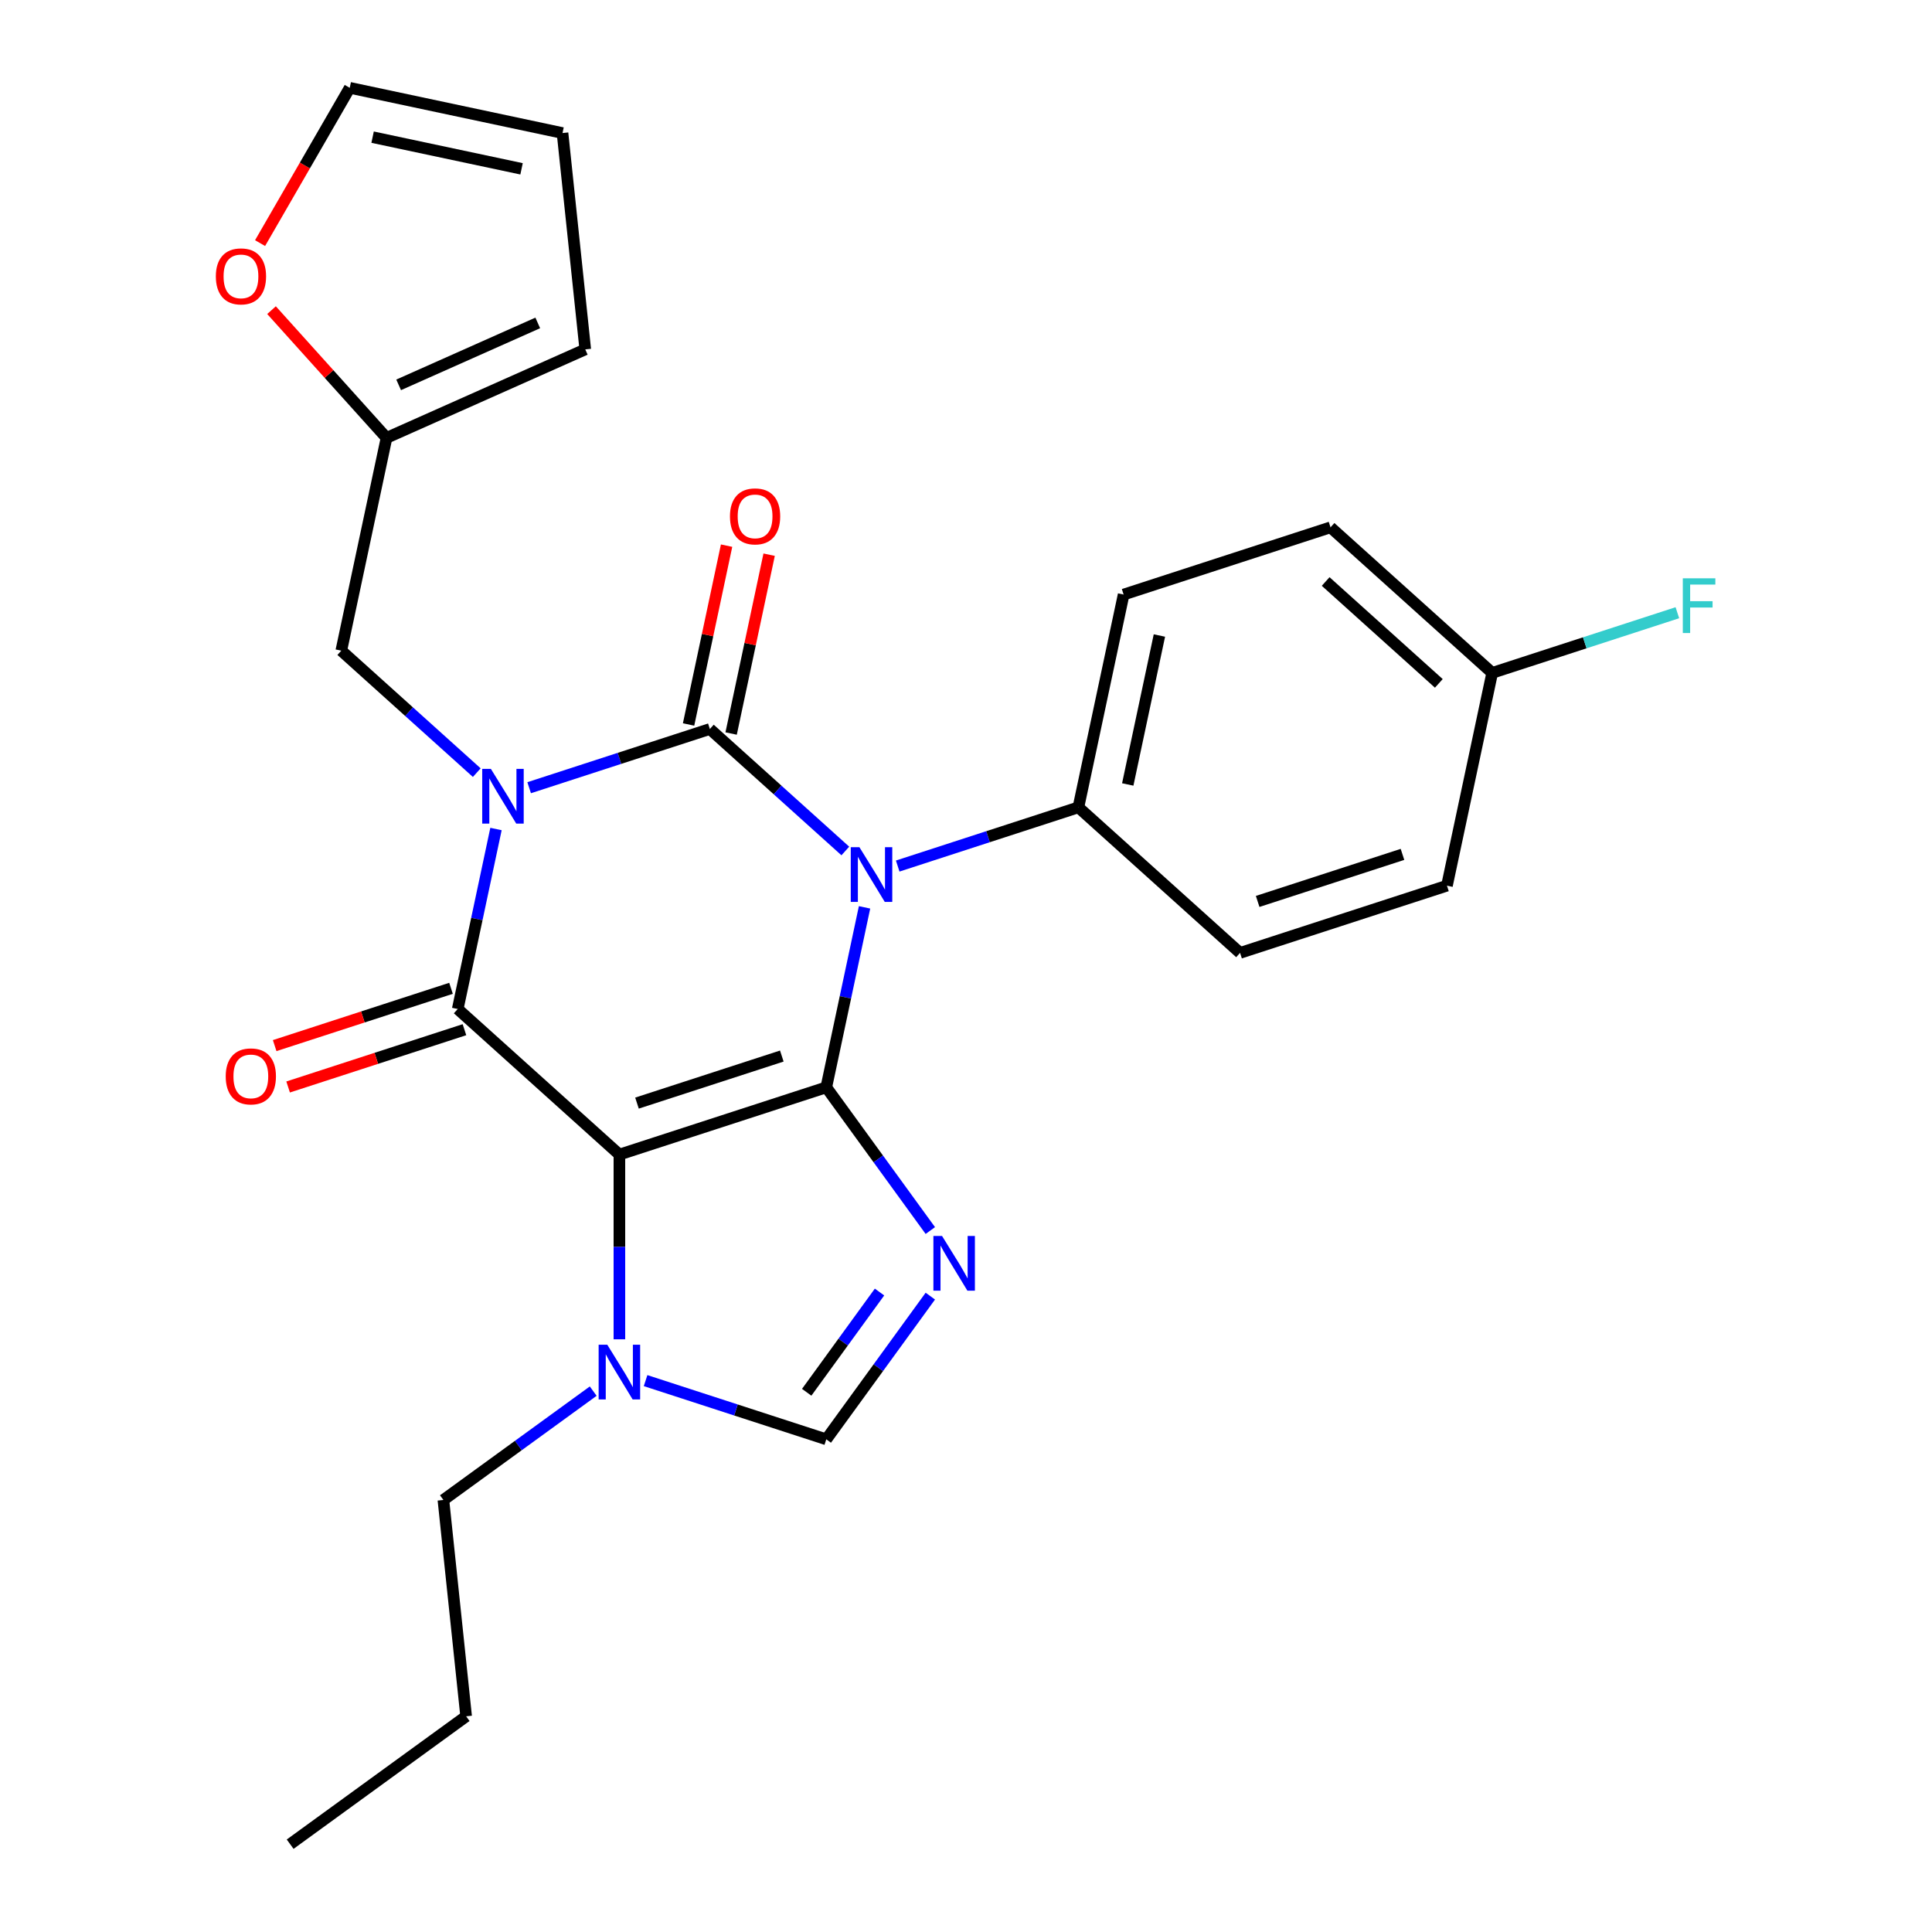 <?xml version='1.0' encoding='iso-8859-1'?>
<svg version='1.1' baseProfile='full'
              xmlns='http://www.w3.org/2000/svg'
                      xmlns:rdkit='http://www.rdkit.org/xml'
                      xmlns:xlink='http://www.w3.org/1999/xlink'
                  xml:space='preserve'
width='1000px' height='1000px' viewBox='0 0 1000 1000'>
<!-- END OF HEADER -->
<rect style='opacity:1.0;fill:#FFFFFF;stroke:none' width='1000' height='1000' x='0' y='0'> </rect>
<path class='bond-0' d='M 273.887,407.718 L 320.652,392.523' style='fill:none;fill-rule:evenodd;stroke:#0000FF;stroke-width:6px;stroke-linecap:butt;stroke-linejoin:miter;stroke-opacity:1' />
<path class='bond-0' d='M 320.652,392.523 L 367.418,377.328' style='fill:none;fill-rule:evenodd;stroke:#000000;stroke-width:6px;stroke-linecap:butt;stroke-linejoin:miter;stroke-opacity:1' />
<path class='bond-1' d='M 256.724,429.097 L 246.822,475.678' style='fill:none;fill-rule:evenodd;stroke:#0000FF;stroke-width:6px;stroke-linecap:butt;stroke-linejoin:miter;stroke-opacity:1' />
<path class='bond-1' d='M 246.822,475.678 L 236.921,522.259' style='fill:none;fill-rule:evenodd;stroke:#000000;stroke-width:6px;stroke-linecap:butt;stroke-linejoin:miter;stroke-opacity:1' />
<path class='bond-2' d='M 246.777,399.917 L 211.716,368.348' style='fill:none;fill-rule:evenodd;stroke:#0000FF;stroke-width:6px;stroke-linecap:butt;stroke-linejoin:miter;stroke-opacity:1' />
<path class='bond-2' d='M 211.716,368.348 L 176.655,336.78' style='fill:none;fill-rule:evenodd;stroke:#000000;stroke-width:6px;stroke-linecap:butt;stroke-linejoin:miter;stroke-opacity:1' />
<path class='bond-3' d='M 367.418,377.328 L 402.479,408.896' style='fill:none;fill-rule:evenodd;stroke:#000000;stroke-width:6px;stroke-linecap:butt;stroke-linejoin:miter;stroke-opacity:1' />
<path class='bond-3' d='M 402.479,408.896 L 437.539,440.465' style='fill:none;fill-rule:evenodd;stroke:#0000FF;stroke-width:6px;stroke-linecap:butt;stroke-linejoin:miter;stroke-opacity:1' />
<path class='bond-4' d='M 378.432,379.669 L 388.269,333.388' style='fill:none;fill-rule:evenodd;stroke:#000000;stroke-width:6px;stroke-linecap:butt;stroke-linejoin:miter;stroke-opacity:1' />
<path class='bond-4' d='M 388.269,333.388 L 398.106,287.107' style='fill:none;fill-rule:evenodd;stroke:#FF0000;stroke-width:6px;stroke-linecap:butt;stroke-linejoin:miter;stroke-opacity:1' />
<path class='bond-4' d='M 356.404,374.987 L 366.242,328.706' style='fill:none;fill-rule:evenodd;stroke:#000000;stroke-width:6px;stroke-linecap:butt;stroke-linejoin:miter;stroke-opacity:1' />
<path class='bond-4' d='M 366.242,328.706 L 376.079,282.425' style='fill:none;fill-rule:evenodd;stroke:#FF0000;stroke-width:6px;stroke-linecap:butt;stroke-linejoin:miter;stroke-opacity:1' />
<path class='bond-5' d='M 464.649,448.266 L 511.415,433.071' style='fill:none;fill-rule:evenodd;stroke:#0000FF;stroke-width:6px;stroke-linecap:butt;stroke-linejoin:miter;stroke-opacity:1' />
<path class='bond-5' d='M 511.415,433.071 L 558.181,417.875' style='fill:none;fill-rule:evenodd;stroke:#000000;stroke-width:6px;stroke-linecap:butt;stroke-linejoin:miter;stroke-opacity:1' />
<path class='bond-6' d='M 447.486,469.645 L 437.585,516.226' style='fill:none;fill-rule:evenodd;stroke:#0000FF;stroke-width:6px;stroke-linecap:butt;stroke-linejoin:miter;stroke-opacity:1' />
<path class='bond-6' d='M 437.585,516.226 L 427.684,562.807' style='fill:none;fill-rule:evenodd;stroke:#000000;stroke-width:6px;stroke-linecap:butt;stroke-linejoin:miter;stroke-opacity:1' />
<path class='bond-7' d='M 236.921,522.259 L 320.598,597.601' style='fill:none;fill-rule:evenodd;stroke:#000000;stroke-width:6px;stroke-linecap:butt;stroke-linejoin:miter;stroke-opacity:1' />
<path class='bond-8' d='M 233.442,511.55 L 187.806,526.378' style='fill:none;fill-rule:evenodd;stroke:#000000;stroke-width:6px;stroke-linecap:butt;stroke-linejoin:miter;stroke-opacity:1' />
<path class='bond-8' d='M 187.806,526.378 L 142.17,541.206' style='fill:none;fill-rule:evenodd;stroke:#FF0000;stroke-width:6px;stroke-linecap:butt;stroke-linejoin:miter;stroke-opacity:1' />
<path class='bond-8' d='M 240.401,532.968 L 194.765,547.796' style='fill:none;fill-rule:evenodd;stroke:#000000;stroke-width:6px;stroke-linecap:butt;stroke-linejoin:miter;stroke-opacity:1' />
<path class='bond-8' d='M 194.765,547.796 L 149.129,562.624' style='fill:none;fill-rule:evenodd;stroke:#FF0000;stroke-width:6px;stroke-linecap:butt;stroke-linejoin:miter;stroke-opacity:1' />
<path class='bond-9' d='M 150.181,954.545 L 241.274,888.362' style='fill:none;fill-rule:evenodd;stroke:#000000;stroke-width:6px;stroke-linecap:butt;stroke-linejoin:miter;stroke-opacity:1' />
<path class='bond-10' d='M 320.598,597.601 L 427.684,562.807' style='fill:none;fill-rule:evenodd;stroke:#000000;stroke-width:6px;stroke-linecap:butt;stroke-linejoin:miter;stroke-opacity:1' />
<path class='bond-10' d='M 329.702,570.965 L 404.662,546.609' style='fill:none;fill-rule:evenodd;stroke:#000000;stroke-width:6px;stroke-linecap:butt;stroke-linejoin:miter;stroke-opacity:1' />
<path class='bond-11' d='M 320.598,597.601 L 320.598,645.413' style='fill:none;fill-rule:evenodd;stroke:#000000;stroke-width:6px;stroke-linecap:butt;stroke-linejoin:miter;stroke-opacity:1' />
<path class='bond-11' d='M 320.598,645.413 L 320.598,693.224' style='fill:none;fill-rule:evenodd;stroke:#0000FF;stroke-width:6px;stroke-linecap:butt;stroke-linejoin:miter;stroke-opacity:1' />
<path class='bond-12' d='M 427.684,562.807 L 454.609,599.866' style='fill:none;fill-rule:evenodd;stroke:#000000;stroke-width:6px;stroke-linecap:butt;stroke-linejoin:miter;stroke-opacity:1' />
<path class='bond-12' d='M 454.609,599.866 L 481.534,636.925' style='fill:none;fill-rule:evenodd;stroke:#0000FF;stroke-width:6px;stroke-linecap:butt;stroke-linejoin:miter;stroke-opacity:1' />
<path class='bond-13' d='M 481.534,670.875 L 454.609,707.934' style='fill:none;fill-rule:evenodd;stroke:#0000FF;stroke-width:6px;stroke-linecap:butt;stroke-linejoin:miter;stroke-opacity:1' />
<path class='bond-13' d='M 454.609,707.934 L 427.684,744.993' style='fill:none;fill-rule:evenodd;stroke:#000000;stroke-width:6px;stroke-linecap:butt;stroke-linejoin:miter;stroke-opacity:1' />
<path class='bond-13' d='M 455.238,668.756 L 436.39,694.697' style='fill:none;fill-rule:evenodd;stroke:#0000FF;stroke-width:6px;stroke-linecap:butt;stroke-linejoin:miter;stroke-opacity:1' />
<path class='bond-13' d='M 436.39,694.697 L 417.543,720.639' style='fill:none;fill-rule:evenodd;stroke:#000000;stroke-width:6px;stroke-linecap:butt;stroke-linejoin:miter;stroke-opacity:1' />
<path class='bond-14' d='M 427.684,744.993 L 380.918,729.798' style='fill:none;fill-rule:evenodd;stroke:#000000;stroke-width:6px;stroke-linecap:butt;stroke-linejoin:miter;stroke-opacity:1' />
<path class='bond-14' d='M 380.918,729.798 L 334.152,714.603' style='fill:none;fill-rule:evenodd;stroke:#0000FF;stroke-width:6px;stroke-linecap:butt;stroke-linejoin:miter;stroke-opacity:1' />
<path class='bond-15' d='M 307.043,720.047 L 268.273,748.214' style='fill:none;fill-rule:evenodd;stroke:#0000FF;stroke-width:6px;stroke-linecap:butt;stroke-linejoin:miter;stroke-opacity:1' />
<path class='bond-15' d='M 268.273,748.214 L 229.504,776.382' style='fill:none;fill-rule:evenodd;stroke:#000000;stroke-width:6px;stroke-linecap:butt;stroke-linejoin:miter;stroke-opacity:1' />
<path class='bond-16' d='M 241.274,888.362 L 229.504,776.382' style='fill:none;fill-rule:evenodd;stroke:#000000;stroke-width:6px;stroke-linecap:butt;stroke-linejoin:miter;stroke-opacity:1' />
<path class='bond-17' d='M 200.066,226.643 L 176.655,336.78' style='fill:none;fill-rule:evenodd;stroke:#000000;stroke-width:6px;stroke-linecap:butt;stroke-linejoin:miter;stroke-opacity:1' />
<path class='bond-18' d='M 200.066,226.643 L 170.302,193.587' style='fill:none;fill-rule:evenodd;stroke:#000000;stroke-width:6px;stroke-linecap:butt;stroke-linejoin:miter;stroke-opacity:1' />
<path class='bond-18' d='M 170.302,193.587 L 140.538,160.531' style='fill:none;fill-rule:evenodd;stroke:#FF0000;stroke-width:6px;stroke-linecap:butt;stroke-linejoin:miter;stroke-opacity:1' />
<path class='bond-19' d='M 200.066,226.643 L 302.929,180.845' style='fill:none;fill-rule:evenodd;stroke:#000000;stroke-width:6px;stroke-linecap:butt;stroke-linejoin:miter;stroke-opacity:1' />
<path class='bond-19' d='M 206.336,199.201 L 278.34,167.142' style='fill:none;fill-rule:evenodd;stroke:#000000;stroke-width:6px;stroke-linecap:butt;stroke-linejoin:miter;stroke-opacity:1' />
<path class='bond-20' d='M 748.943,458.423 L 641.857,493.218' style='fill:none;fill-rule:evenodd;stroke:#000000;stroke-width:6px;stroke-linecap:butt;stroke-linejoin:miter;stroke-opacity:1' />
<path class='bond-20' d='M 725.922,442.225 L 650.961,466.581' style='fill:none;fill-rule:evenodd;stroke:#000000;stroke-width:6px;stroke-linecap:butt;stroke-linejoin:miter;stroke-opacity:1' />
<path class='bond-21' d='M 748.943,458.423 L 772.354,348.286' style='fill:none;fill-rule:evenodd;stroke:#000000;stroke-width:6px;stroke-linecap:butt;stroke-linejoin:miter;stroke-opacity:1' />
<path class='bond-22' d='M 641.857,493.218 L 558.181,417.875' style='fill:none;fill-rule:evenodd;stroke:#000000;stroke-width:6px;stroke-linecap:butt;stroke-linejoin:miter;stroke-opacity:1' />
<path class='bond-23' d='M 558.181,417.875 L 581.591,307.739' style='fill:none;fill-rule:evenodd;stroke:#000000;stroke-width:6px;stroke-linecap:butt;stroke-linejoin:miter;stroke-opacity:1' />
<path class='bond-23' d='M 583.72,406.037 L 600.107,328.941' style='fill:none;fill-rule:evenodd;stroke:#000000;stroke-width:6px;stroke-linecap:butt;stroke-linejoin:miter;stroke-opacity:1' />
<path class='bond-24' d='M 772.354,348.286 L 688.678,272.944' style='fill:none;fill-rule:evenodd;stroke:#000000;stroke-width:6px;stroke-linecap:butt;stroke-linejoin:miter;stroke-opacity:1' />
<path class='bond-24' d='M 744.734,353.72 L 686.161,300.981' style='fill:none;fill-rule:evenodd;stroke:#000000;stroke-width:6px;stroke-linecap:butt;stroke-linejoin:miter;stroke-opacity:1' />
<path class='bond-25' d='M 772.354,348.286 L 820.279,332.714' style='fill:none;fill-rule:evenodd;stroke:#000000;stroke-width:6px;stroke-linecap:butt;stroke-linejoin:miter;stroke-opacity:1' />
<path class='bond-25' d='M 820.279,332.714 L 868.205,317.142' style='fill:none;fill-rule:evenodd;stroke:#33CCCC;stroke-width:6px;stroke-linecap:butt;stroke-linejoin:miter;stroke-opacity:1' />
<path class='bond-26' d='M 688.678,272.944 L 581.591,307.739' style='fill:none;fill-rule:evenodd;stroke:#000000;stroke-width:6px;stroke-linecap:butt;stroke-linejoin:miter;stroke-opacity:1' />
<path class='bond-27' d='M 134.616,125.832 L 157.819,85.643' style='fill:none;fill-rule:evenodd;stroke:#FF0000;stroke-width:6px;stroke-linecap:butt;stroke-linejoin:miter;stroke-opacity:1' />
<path class='bond-27' d='M 157.819,85.643 L 181.022,45.455' style='fill:none;fill-rule:evenodd;stroke:#000000;stroke-width:6px;stroke-linecap:butt;stroke-linejoin:miter;stroke-opacity:1' />
<path class='bond-28' d='M 181.022,45.455 L 291.159,68.865' style='fill:none;fill-rule:evenodd;stroke:#000000;stroke-width:6px;stroke-linecap:butt;stroke-linejoin:miter;stroke-opacity:1' />
<path class='bond-28' d='M 192.861,70.993 L 269.956,87.381' style='fill:none;fill-rule:evenodd;stroke:#000000;stroke-width:6px;stroke-linecap:butt;stroke-linejoin:miter;stroke-opacity:1' />
<path class='bond-29' d='M 291.159,68.865 L 302.929,180.845' style='fill:none;fill-rule:evenodd;stroke:#000000;stroke-width:6px;stroke-linecap:butt;stroke-linejoin:miter;stroke-opacity:1' />
<path  class='atom-0' d='M 254.072 397.962
L 263.352 412.962
Q 264.272 414.442, 265.752 417.122
Q 267.232 419.802, 267.312 419.962
L 267.312 397.962
L 271.072 397.962
L 271.072 426.282
L 267.192 426.282
L 257.232 409.882
Q 256.072 407.962, 254.832 405.762
Q 253.632 403.562, 253.272 402.882
L 253.272 426.282
L 249.592 426.282
L 249.592 397.962
L 254.072 397.962
' fill='#0000FF'/>
<path  class='atom-2' d='M 444.834 438.51
L 454.114 453.51
Q 455.034 454.99, 456.514 457.67
Q 457.994 460.35, 458.074 460.51
L 458.074 438.51
L 461.834 438.51
L 461.834 466.83
L 457.954 466.83
L 447.994 450.43
Q 446.834 448.51, 445.594 446.31
Q 444.394 444.11, 444.034 443.43
L 444.034 466.83
L 440.354 466.83
L 440.354 438.51
L 444.834 438.51
' fill='#0000FF'/>
<path  class='atom-4' d='M 116.835 557.133
Q 116.835 550.333, 120.195 546.533
Q 123.555 542.733, 129.835 542.733
Q 136.115 542.733, 139.475 546.533
Q 142.835 550.333, 142.835 557.133
Q 142.835 564.013, 139.435 567.933
Q 136.035 571.813, 129.835 571.813
Q 123.595 571.813, 120.195 567.933
Q 116.835 564.053, 116.835 557.133
M 129.835 568.613
Q 134.155 568.613, 136.475 565.733
Q 138.835 562.813, 138.835 557.133
Q 138.835 551.573, 136.475 548.773
Q 134.155 545.933, 129.835 545.933
Q 125.515 545.933, 123.155 548.733
Q 120.835 551.533, 120.835 557.133
Q 120.835 562.853, 123.155 565.733
Q 125.515 568.613, 129.835 568.613
' fill='#FF0000'/>
<path  class='atom-5' d='M 377.828 267.271
Q 377.828 260.471, 381.188 256.671
Q 384.548 252.871, 390.828 252.871
Q 397.108 252.871, 400.468 256.671
Q 403.828 260.471, 403.828 267.271
Q 403.828 274.151, 400.428 278.071
Q 397.028 281.951, 390.828 281.951
Q 384.588 281.951, 381.188 278.071
Q 377.828 274.191, 377.828 267.271
M 390.828 278.751
Q 395.148 278.751, 397.468 275.871
Q 399.828 272.951, 399.828 267.271
Q 399.828 261.711, 397.468 258.911
Q 395.148 256.071, 390.828 256.071
Q 386.508 256.071, 384.148 258.871
Q 381.828 261.671, 381.828 267.271
Q 381.828 272.991, 384.148 275.871
Q 386.508 278.751, 390.828 278.751
' fill='#FF0000'/>
<path  class='atom-9' d='M 487.607 639.74
L 496.887 654.74
Q 497.807 656.22, 499.287 658.9
Q 500.767 661.58, 500.847 661.74
L 500.847 639.74
L 504.607 639.74
L 504.607 668.06
L 500.727 668.06
L 490.767 651.66
Q 489.607 649.74, 488.367 647.54
Q 487.167 645.34, 486.807 644.66
L 486.807 668.06
L 483.127 668.06
L 483.127 639.74
L 487.607 639.74
' fill='#0000FF'/>
<path  class='atom-11' d='M 314.338 696.039
L 323.618 711.039
Q 324.538 712.519, 326.018 715.199
Q 327.498 717.879, 327.578 718.039
L 327.578 696.039
L 331.338 696.039
L 331.338 724.359
L 327.458 724.359
L 317.498 707.959
Q 316.338 706.039, 315.098 703.839
Q 313.898 701.639, 313.538 700.959
L 313.538 724.359
L 309.858 724.359
L 309.858 696.039
L 314.338 696.039
' fill='#0000FF'/>
<path  class='atom-22' d='M 871.02 299.332
L 887.86 299.332
L 887.86 302.572
L 874.82 302.572
L 874.82 311.172
L 886.42 311.172
L 886.42 314.452
L 874.82 314.452
L 874.82 327.652
L 871.02 327.652
L 871.02 299.332
' fill='#33CCCC'/>
<path  class='atom-23' d='M 111.723 143.047
Q 111.723 136.247, 115.083 132.447
Q 118.443 128.647, 124.723 128.647
Q 131.003 128.647, 134.363 132.447
Q 137.723 136.247, 137.723 143.047
Q 137.723 149.927, 134.323 153.847
Q 130.923 157.727, 124.723 157.727
Q 118.483 157.727, 115.083 153.847
Q 111.723 149.967, 111.723 143.047
M 124.723 154.527
Q 129.043 154.527, 131.363 151.647
Q 133.723 148.727, 133.723 143.047
Q 133.723 137.487, 131.363 134.687
Q 129.043 131.847, 124.723 131.847
Q 120.403 131.847, 118.043 134.647
Q 115.723 137.447, 115.723 143.047
Q 115.723 148.767, 118.043 151.647
Q 120.403 154.527, 124.723 154.527
' fill='#FF0000'/>
</svg>
